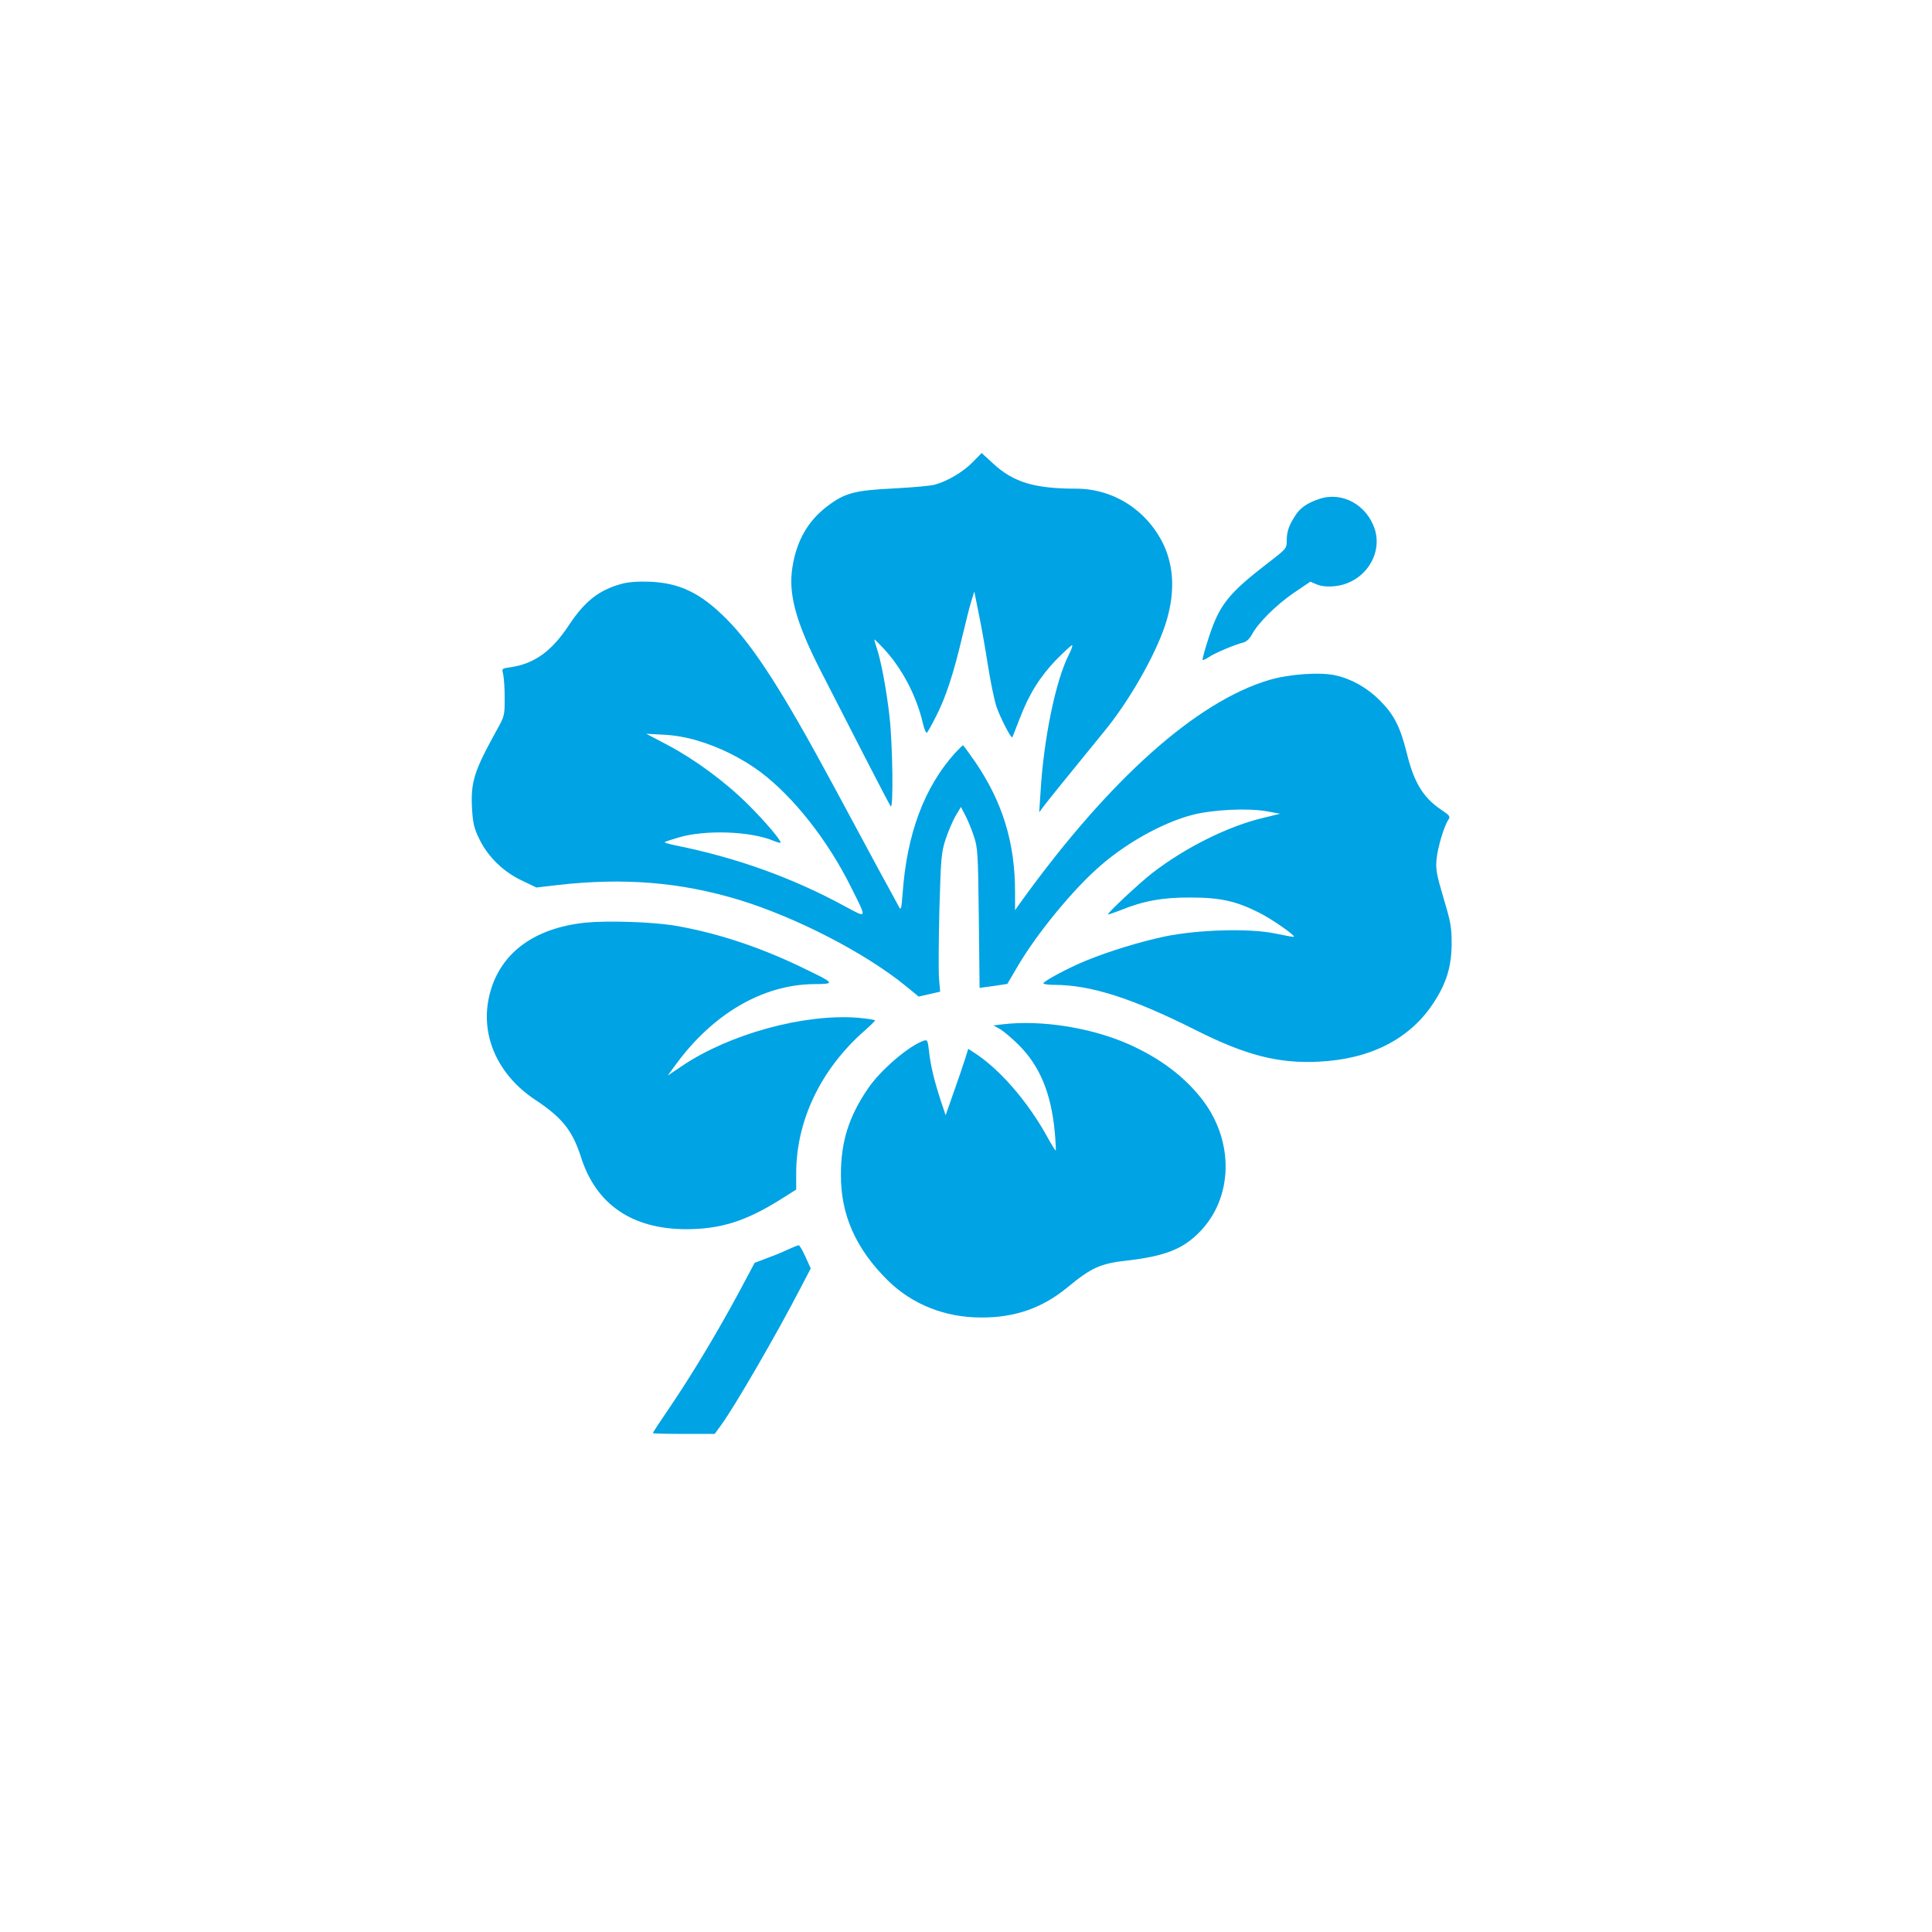 <?xml version="1.0" standalone="no"?>
<!DOCTYPE svg PUBLIC "-//W3C//DTD SVG 20010904//EN"
 "http://www.w3.org/TR/2001/REC-SVG-20010904/DTD/svg10.dtd">
<svg version="1.0" xmlns="http://www.w3.org/2000/svg"
 width="1024pt" height="1024pt" viewBox="0 0 1024 1024"
 preserveAspectRatio="xMidYMid meet">

<g transform="translate(0,1024) scale(0.1,-0.1)"
fill="#00a3e4" stroke="none">
<path d="M5155 7790 c-51 -52 -134 -101 -201 -119 -22 -6 -121 -15 -220 -20
-205 -10 -257 -24 -349 -94 -103 -78 -163 -183 -185 -323 -23 -141 18 -291
149 -548 48 -94 150 -292 226 -441 76 -148 142 -274 146 -279 15 -16 10 330
-6 472 -16 145 -46 304 -69 370 -8 23 -13 42 -11 42 3 0 24 -21 47 -46 98
-104 176 -253 209 -396 7 -31 17 -54 21 -52 5 3 28 45 52 93 50 98 91 225 136
416 17 72 38 155 47 185 l17 55 22 -110 c13 -60 35 -184 49 -274 14 -90 35
-191 46 -225 19 -57 78 -171 84 -164 2 2 19 46 39 98 51 133 107 222 194 313
42 42 79 77 84 77 5 0 -3 -22 -17 -50 -70 -137 -134 -449 -150 -730 l-7 -105
24 32 c20 27 122 153 321 397 130 158 267 397 322 561 54 162 50 310 -11 435
-89 179 -265 290 -461 290 -220 0 -332 34 -439 133 l-61 56 -48 -49z"/>
<path d="M6994 7596 c-62 -20 -102 -47 -127 -86 -36 -55 -47 -88 -47 -134 0
-43 -1 -44 -97 -118 -213 -164 -260 -223 -317 -399 -20 -61 -34 -114 -32 -117
3 -2 17 5 33 15 29 21 137 66 184 78 15 4 33 20 45 43 32 60 129 157 222 220
l87 59 35 -15 c24 -9 54 -13 93 -9 152 14 257 162 214 301 -41 129 -172 202
-293 162z"/>
<path d="M3293 7145 c-120 -33 -195 -93 -280 -222 -91 -137 -183 -202 -310
-220 -43 -6 -44 -6 -36 -37 4 -17 8 -74 8 -126 0 -94 -1 -96 -45 -175 -118
-214 -136 -270 -128 -415 5 -76 11 -101 39 -158 45 -93 127 -173 225 -219 l77
-37 111 13 c351 40 651 16 962 -78 304 -93 669 -281 886 -458 l67 -55 57 13
57 13 -6 70 c-3 39 -2 204 2 366 8 276 10 300 33 372 14 42 38 98 53 124 l28
47 23 -44 c13 -24 33 -73 45 -109 21 -61 23 -86 27 -436 l4 -370 74 10 73 11
60 102 c95 160 271 377 407 501 145 134 349 250 514 293 108 28 295 37 394 19
l71 -13 -90 -22 c-183 -43 -411 -156 -586 -291 -64 -49 -242 -215 -236 -220 2
-2 30 8 64 21 122 50 227 69 373 68 157 0 242 -19 361 -79 67 -33 195 -122
187 -129 -2 -2 -46 6 -98 17 -137 29 -411 21 -589 -16 -134 -29 -291 -77 -416
-128 -93 -38 -225 -109 -225 -120 0 -4 26 -8 58 -8 193 0 414 -71 748 -239
266 -134 440 -179 654 -168 272 13 480 119 605 307 70 105 98 194 99 315 0 90
-4 115 -43 245 -37 125 -42 153 -37 205 6 64 40 177 62 209 12 18 9 23 -34 52
-99 66 -147 145 -186 303 -34 138 -68 204 -141 277 -66 67 -148 114 -234 134
-81 19 -246 8 -354 -24 -385 -114 -848 -527 -1315 -1175 l-32 -45 0 96 c0 262
-66 476 -210 688 -34 49 -64 90 -66 90 -2 0 -21 -19 -42 -41 -163 -181 -256
-429 -278 -746 -6 -80 -9 -90 -19 -70 -6 12 -56 103 -110 202 -53 99 -160 297
-237 440 -269 499 -422 738 -568 885 -138 138 -248 191 -410 197 -62 2 -113
-2 -147 -12z m402 -830 c118 -34 241 -96 336 -167 174 -131 356 -361 478 -607
88 -175 89 -169 -30 -105 -279 152 -577 259 -902 324 -32 7 -57 14 -54 16 2 3
35 14 73 25 141 42 380 34 503 -17 19 -8 36 -13 38 -10 7 7 -82 113 -171 201
-120 120 -282 239 -425 315 l-116 61 90 -5 c55 -2 125 -14 180 -31z"/>
<path d="M3105 5350 c-283 -29 -465 -170 -514 -398 -44 -206 50 -412 247 -542
142 -94 197 -163 242 -305 80 -249 270 -379 555 -380 184 0 317 42 501 157
l84 53 0 86 c0 279 130 551 360 754 30 26 56 52 58 56 2 4 -41 10 -95 15 -285
21 -677 -87 -927 -255 l-77 -52 35 48 c198 276 465 434 739 437 118 1 117 2
-70 92 -227 109 -456 183 -673 219 -120 19 -348 26 -465 15z"/>
<path d="M5315 4811 l-50 -6 33 -18 c18 -10 64 -48 101 -85 112 -112 171 -254
191 -457 5 -55 7 -101 6 -103 -2 -2 -22 30 -44 70 -105 191 -256 365 -394 452
l-26 17 -15 -48 c-8 -26 -35 -106 -60 -176 l-45 -128 -26 78 c-35 107 -54 187
-62 261 -6 55 -9 62 -25 57 -79 -25 -231 -155 -299 -255 -101 -148 -143 -282
-143 -455 -1 -214 78 -392 248 -561 130 -128 304 -197 495 -197 179 -1 324 50
457 159 128 106 175 127 318 143 198 23 294 60 382 150 178 180 186 477 19
698 -95 125 -226 224 -397 300 -200 87 -460 128 -664 104z"/>
<path d="M4173 3616 c-28 -14 -79 -34 -112 -46 l-61 -23 -86 -161 c-115 -213
-245 -429 -360 -599 -52 -76 -94 -140 -94 -143 0 -2 74 -4 164 -4 l164 0 35
48 c74 102 293 480 424 733 l50 96 -28 62 c-15 33 -31 61 -36 61 -4 0 -31 -11
-60 -24z"/>
</g>
</svg>
